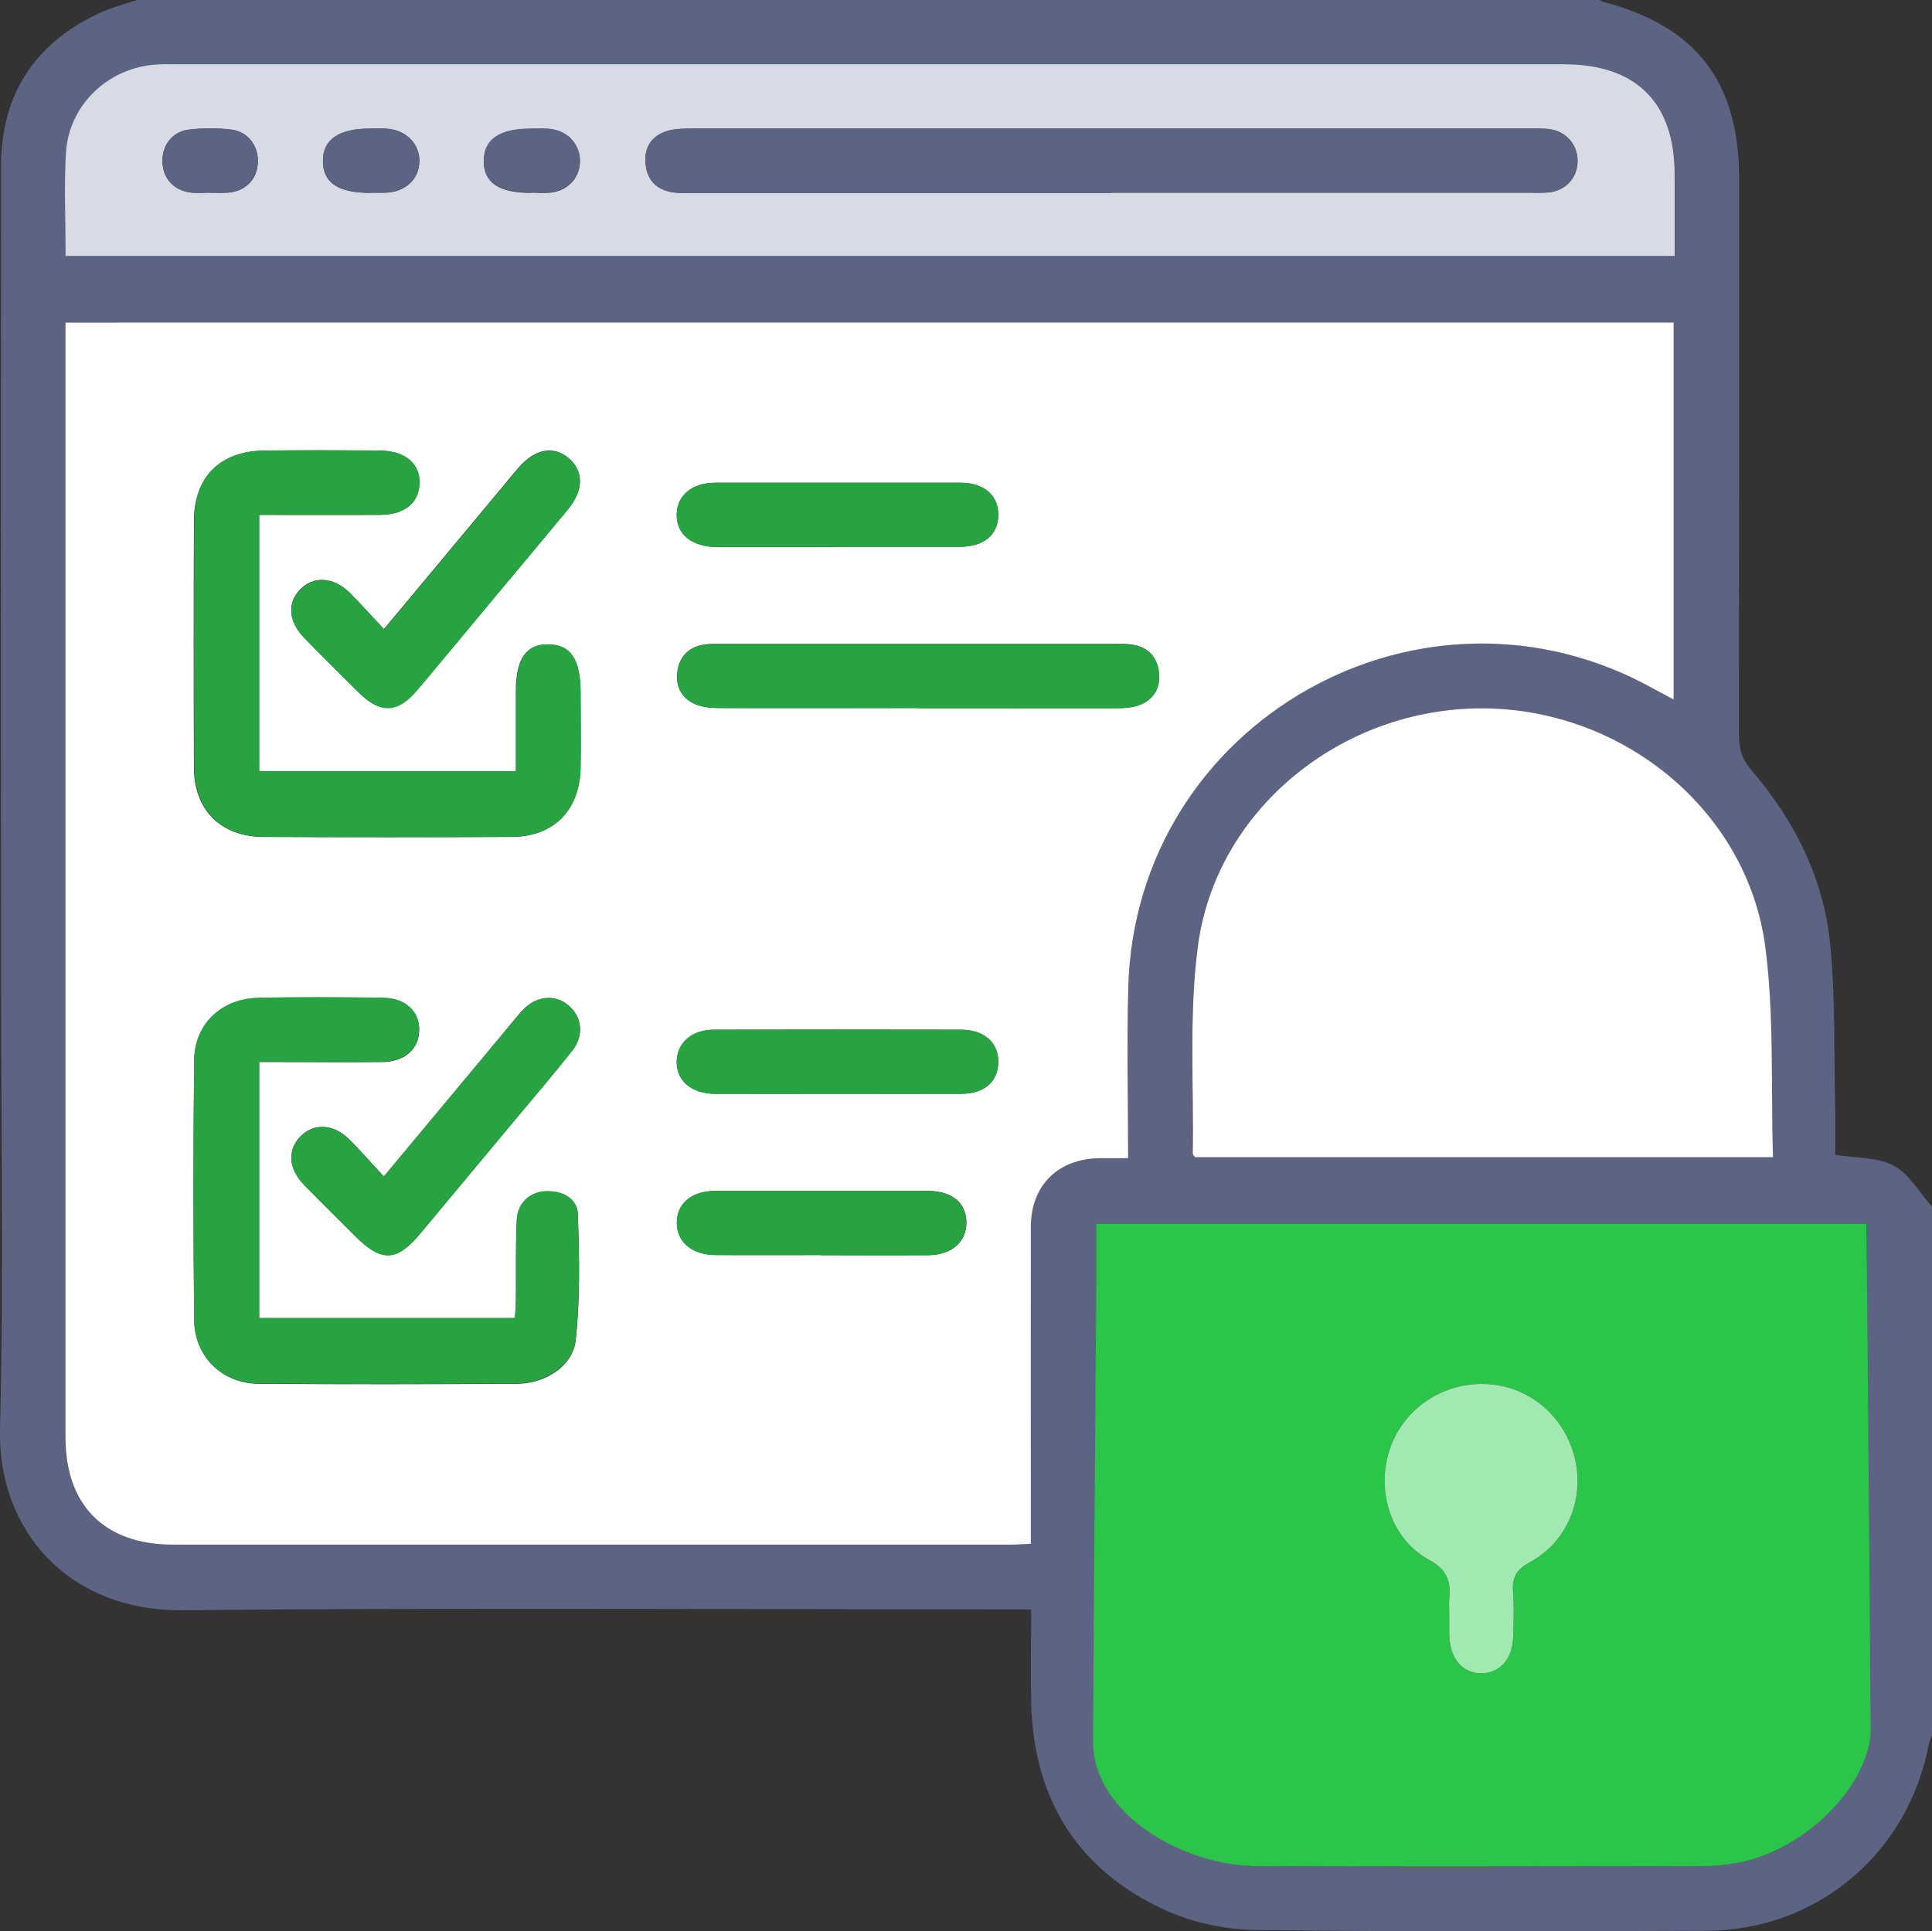 <?xml version="1.0" encoding="UTF-8"?><svg xmlns="http://www.w3.org/2000/svg" viewBox="0 0 115.17 115.13"><rect x="0" y="0" width="115.17" height="115.13" fill="#333333" stroke="none"/><defs><style>.e{fill:#fff;}.f{fill:#d8dbe5;}.g{fill:#a2e9b1;}.h{fill:#27a342;}.i{fill:#2bc54a;}.j{fill:#5d6382;}</style></defs><g id="a"/><g id="b"><g id="c"><g id="d"><g><path class="j" d="M8.16,0H95.38c.06,.04,.12,.1,.19,.11,5.54,1.45,8.1,4.77,8.1,10.53,0,11.05,0,22.1-.01,33.15,0,.83,.18,1.47,.74,2.12,2.57,2.99,4.31,6.44,4.7,10.37,.32,3.27,.22,6.58,.3,9.87,.02,.93,0,1.85,0,2.7,1.27,.21,2.54,.13,3.49,.65,.93,.5,1.54,1.61,2.29,2.45v31.47c-.07,.2-.17,.4-.21,.62-1.24,6.48-6.67,11.05-13.25,11.07-8.95,.03-17.91,.07-26.86-.05-1.82-.02-3.77-.43-5.42-1.19-5.22-2.39-7.83-6.63-7.97-12.36-.04-1.82,0-3.65,0-5.56h-1.58c-16.33,0-32.66-.11-49,.05C4.03,96.06-.15,91.19,0,85.19c.23-9.06,.06-18.13,.06-27.19,0-16.03-.01-32.06,0-48.1C.07,5.67,2.03,2.62,5.86,.81,6.59,.46,7.39,.26,8.16,0Zm59.09,69.05c0-3.52-.07-6.85,.01-10.18,.41-15.9,17.63-25.59,31.47-17.73,.31,.18,.63,.34,1.04,.55V19.23H3.89v1.27c0,21.73,0,43.45,0,65.18,0,4.07,2.34,6.41,6.41,6.41,16.63,0,33.27,0,49.9,0,.39,0,.79-.03,1.24-.05,0-.54,0-.95,0-1.36,0-5.84,0-11.69,0-17.53,0-2.48,1.6-4.06,4.08-4.1,.52,0,1.04,0,1.72,0Zm44.03,11.51c-.46,0-.86,0-1.27,0-1.5,0-3,.03-4.49-.03-1.08-.04-1.78-.77-1.83-1.75-.06-1.04,.6-1.89,1.7-2.01,.93-.1,1.87-.05,2.81-.05,1.03,0,2.06,0,3.08,0v-3.74h-45.92v3.74c.59,0,1.11,0,1.63,0,1.39,0,2.77-.04,4.16,.04,1.12,.07,1.81,.88,1.79,1.92-.01,1.05-.72,1.77-1.85,1.86-.45,.03-.9,.02-1.35,.02-1.45,0-2.9,0-4.36,0v3.85c.5,0,.91,0,1.32,0,1.39,0,2.77-.03,4.16,.01,1.31,.04,2.06,.75,2.08,1.87,.02,1.17-.75,1.89-2.12,1.96-.56,.03-1.12,0-1.69,0-1.25,0-2.51,0-3.78,0v3.85c.5,0,.95,0,1.39,0,1.5,0,3-.02,4.49,.04,.94,.04,1.52,.62,1.68,1.53,.16,.91-.2,1.65-1.05,2.03-.43,.19-.94,.22-1.42,.23-1.68,.03-3.35,.01-5.07,.01v3.84c1.91,0,3.74-.02,5.56,0,1.18,.02,1.91,.67,2,1.7,.11,1.21-.71,2.09-2.07,2.12-1.75,.04-3.51,0-5.31,0,.04,.25,.05,.4,.09,.54,1.04,4.16,4.88,7.1,9.39,7.12,8.8,.02,17.6,.01,26.41,0,.74,0,1.5-.08,2.23-.21,3.71-.69,7.05-4.06,7.34-7.44-1.65,0-3.29,0-4.94,0-1.52-.01-2.37-.72-2.37-1.95,0-1.23,.82-1.88,2.39-1.88,1.71,0,3.43,0,5.18,0v-3.84c-.71,0-1.34,0-1.97,0-1.27,0-2.55,.04-3.82-.04-1.12-.08-1.8-.89-1.79-1.93,.01-1.04,.73-1.76,1.86-1.85,.45-.03,.9-.02,1.35-.02,1.45,0,2.9,0,4.36,0v-3.85c-1.85,0-3.6,.02-5.36,0-1.39-.02-2.18-.73-2.2-1.87-.03-1.2,.78-1.92,2.23-1.96,.75-.02,1.5,0,2.25,0,1.03,0,2.06,0,3.12,0v-3.85ZM3.91,15.26H99.84c0-1.66,0-3.26,0-4.86,0-4.29-2.29-6.57-6.6-6.57-27.6,0-55.21,0-82.81,0-.34,0-.67,0-1.01,.01-2.9,.14-5.3,2.37-5.48,5.26-.12,2.01-.02,4.03-.02,6.16Zm101.77,53.73c-.13-4.28,.08-8.47-.46-12.56-1.08-8.13-8.5-14.18-16.87-14.2-8.41-.02-15.9,6.06-16.96,14.23-.52,4.05-.23,8.21-.3,12.32,0,.06,.07,.12,.13,.21h34.45Z"/><path class="e" d="M67.25,69.05c-.68,0-1.2,0-1.72,0-2.48,.05-4.07,1.62-4.08,4.1-.01,5.84,0,11.69,0,17.53,0,.41,0,.82,0,1.36-.45,.02-.85,.05-1.24,.05-16.63,0-33.27,0-49.9,0-4.08,0-6.41-2.34-6.41-6.41,0-21.73,0-43.45,0-65.18v-1.27H99.77v22.47c-.4-.21-.73-.38-1.04-.55-13.84-7.86-31.06,1.83-31.47,17.73-.09,3.33-.01,6.66-.01,10.18ZM15.45,30.7c2.49,0,4.85,.01,7.2,0,1.46-.01,2.31-.71,2.35-1.86,.04-1.19-.85-1.96-2.35-1.97-2.32-.02-4.64-.03-6.97,0-2.58,.04-4.11,1.59-4.12,4.17-.02,4.91-.02,9.81,0,14.72,0,2.54,1.61,4.13,4.16,4.14,4.91,.02,9.81,.02,14.72,0,2.56,0,4.11-1.56,4.16-4.13,.03-1.5,0-3,0-4.49,0-1.96-.59-2.84-1.91-2.86-1.33-.02-1.94,.85-1.94,2.8,0,1.6,0,3.19,0,4.76H15.45v-15.27Zm0,32.62c.46,0,.86,0,1.26,0,2.02,0,4.05,.02,6.07,0,1.35-.02,2.19-.77,2.21-1.89,.02-1.12-.81-1.92-2.14-1.93-2.47-.03-4.94-.05-7.42,0-2.23,.05-3.83,1.54-3.85,3.72-.06,5.17-.06,10.34,0,15.51,.02,2.16,1.67,3.75,3.83,3.77,5.13,.04,10.26,.03,15.39,0,1.69,0,3.35-1.04,3.52-2.6,.27-2.47,.22-4.99,.13-7.49-.03-.95-.9-1.41-1.89-1.38-.95,.03-1.7,.69-1.75,1.7-.08,1.57-.04,3.14-.05,4.72,0,.39-.04,.79-.06,1.14H15.45v-15.25Zm39.25-21.1c3.93,0,7.86,0,11.79,0,.48,0,.99-.03,1.43-.19,.86-.33,1.27-1.03,1.16-1.96-.11-.92-.65-1.49-1.58-1.64-.33-.05-.67-.04-1.01-.04-7.82,0-15.64,0-23.46,0-.37,0-.75-.02-1.12,.05-.93,.16-1.45,.79-1.54,1.68-.09,.86,.31,1.56,1.12,1.88,.43,.17,.95,.21,1.42,.21,3.93,.02,7.86,0,11.79,0Zm-31.81-4.71c-.75-.8-1.37-1.5-2.03-2.16-.98-.97-2.17-1.03-2.97-.21-.78,.81-.7,1.92,.24,2.88,1.07,1.1,2.16,2.18,3.25,3.26,1.28,1.27,2.32,1.24,3.49-.15,1.57-1.86,3.12-3.73,4.67-5.6,1.44-1.72,2.88-3.44,4.31-5.17,.95-1.15,.95-2.31,.02-3.07-.89-.73-1.99-.52-2.93,.56-.32,.37-.63,.74-.94,1.12-2.32,2.78-4.64,5.57-7.11,8.53Zm-.01,32.63c-.76-.82-1.4-1.56-2.09-2.24-.93-.91-2.1-.95-2.88-.15-.79,.81-.72,1.92,.21,2.88,.99,1.02,2.01,2.01,3.01,3.02,1.61,1.62,2.51,1.59,3.95-.14,1.87-2.24,3.74-4.48,5.6-6.72,1.15-1.38,2.32-2.74,3.43-4.15,.72-.91,.58-2.03-.23-2.71-.8-.67-1.91-.56-2.71,.28-.33,.35-.63,.74-.94,1.11-2.39,2.87-4.78,5.74-7.35,8.82Zm27.03-37.54c2.43,0,4.87,0,7.3,0,1.44,0,2.28-.71,2.3-1.88,.02-1.18-.84-1.94-2.25-1.94-4.87,0-9.73,0-14.6,0-1.41,0-2.3,.75-2.32,1.89-.02,1.18,.9,1.93,2.38,1.94,2.4,0,4.79,0,7.19,0Zm-.01,32.61c2.47,0,4.94,0,7.41,0,1.36,0,2.18-.72,2.2-1.87,.02-1.18-.83-1.95-2.24-1.95-4.9-.01-9.81-.01-14.71,0-1.32,0-2.19,.78-2.22,1.88-.03,1.15,.87,1.93,2.26,1.94,2.43,.01,4.87,0,7.3,0Zm-.97,9.62c2.13,0,4.27,.01,6.4,0,1.4-.01,2.28-.78,2.28-1.94,0-1.17-.85-1.89-2.29-1.89-4.23,0-8.46,0-12.68,0-1.42,0-2.29,.76-2.29,1.9,0,1.14,.9,1.91,2.3,1.92,2.1,.02,4.19,0,6.29,0Z"/><path class="i" d="M111.51,103.38c-.29,3.38-4.14,6.98-7.86,7.67-.73,.14-1.49,.21-2.23,.21-8.8,.01-17.6,.03-26.41,0-4.51-.01-9.85-3.13-9.85-7.41,0-2.5,.19-26.27,.19-27.14v-3.74h45.92c0,1.19,.24,27.83,.24,30.4Zm-25.12-7.34c0,.45,0,.9,0,1.35,.01,1.47,.77,2.4,1.94,2.37,1.14-.02,1.87-.91,1.88-2.32,0-.82,.05-1.65-.01-2.47-.06-.86,.13-1.37,.99-1.83,2.27-1.21,3.31-3.86,2.66-6.32-.66-2.52-2.83-4.26-5.36-4.31-2.59-.06-4.88,1.53-5.66,3.94-.8,2.47,.08,5.29,2.35,6.54,1.12,.62,1.32,1.33,1.21,2.38-.02,.22,0,.45,0,.67Z"/><path class="f" d="M3.91,15.26c0-2.13-.1-4.15,.02-6.16,.18-2.89,2.58-5.12,5.48-5.26,.34-.02,.67-.01,1.01-.01,27.6,0,55.21,0,82.81,0,4.31,0,6.6,2.28,6.6,6.57,0,1.6,0,3.2,0,4.86H3.91Zm62.36-3.77c8.31,0,16.62,0,24.93,0,.37,0,.75,.02,1.12-.02,.98-.1,1.66-.81,1.72-1.76,.05-.94-.54-1.77-1.48-1.97-.4-.09-.82-.07-1.23-.07-16.73,0-33.47,0-50.2,0-.48,0-.99,.01-1.43,.17-.94,.32-1.33,1.06-1.2,2.03,.12,.93,.7,1.46,1.62,1.6,.37,.05,.75,.03,1.12,.03,8.35,0,16.7,0,25.04,0Zm-44.15,0c.3,0,.6,.01,.9,0,1.16-.06,1.96-.81,1.98-1.86,.02-1.04-.77-1.86-1.91-1.95-.33-.03-.67-.01-1.01-.01-1.89,0-2.84,.65-2.83,1.95,.01,1.29,.93,1.89,2.87,1.88Zm-9.67,0c.37,0,.75,.02,1.12,0,1.06-.08,1.75-.78,1.8-1.78,.05-1-.58-1.86-1.59-1.98-.85-.1-1.72-.1-2.57,.01-1.01,.14-1.6,1.02-1.52,2.03,.07,.95,.75,1.62,1.75,1.72,.33,.03,.67,0,1.01,0Zm19.21,0c.37,0,.75,.03,1.12,0,1.02-.09,1.75-.83,1.79-1.81,.04-.96-.63-1.8-1.64-1.96-.4-.07-.82-.04-1.23-.04-1.91,0-2.85,.62-2.86,1.9-.02,1.3,.9,1.93,2.82,1.92Z"/><path class="e" d="M105.68,68.99h-34.45c-.06-.09-.13-.16-.13-.21,.07-4.11-.23-8.27,.3-12.32,1.05-8.17,8.55-14.25,16.96-14.23,8.37,.02,15.79,6.07,16.87,14.2,.54,4.09,.33,8.28,.46,12.56Z"/><path class="h" d="M15.45,30.7v15.27h15.32c0-1.57,0-3.17,0-4.76,0-1.95,.61-2.82,1.94-2.8,1.32,.02,1.9,.9,1.91,2.86,0,1.5,.02,3,0,4.49-.05,2.57-1.61,4.13-4.16,4.13-4.91,.02-9.81,.02-14.72,0-2.55,0-4.15-1.6-4.16-4.14-.02-4.91-.02-9.81,0-14.72,0-2.57,1.54-4.13,4.12-4.17,2.32-.04,4.64-.02,6.97,0,1.5,.01,2.39,.79,2.35,1.97-.04,1.15-.89,1.85-2.35,1.86-2.36,.02-4.71,0-7.2,0Z"/><path class="h" d="M15.45,63.32v15.25h15.24c.02-.35,.06-.74,.06-1.14,.02-1.57-.02-3.15,.05-4.72,.05-1.01,.8-1.67,1.75-1.7,.99-.03,1.85,.43,1.89,1.38,.09,2.49,.14,5.02-.13,7.49-.17,1.55-1.83,2.59-3.52,2.6-5.13,.03-10.26,.04-15.39,0-2.16-.02-3.8-1.6-3.83-3.77-.05-5.17-.06-10.34,0-15.51,.03-2.17,1.63-3.67,3.85-3.72,2.47-.05,4.94-.04,7.42,0,1.33,.02,2.17,.81,2.14,1.93-.02,1.12-.86,1.87-2.21,1.89-2.02,.03-4.05,0-6.07,0-.4,0-.8,0-1.26,0Z"/><path class="h" d="M54.71,42.22c-3.93,0-7.86,0-11.79,0-.48,0-.99-.04-1.42-.21-.81-.33-1.21-1.02-1.12-1.88,.09-.9,.61-1.52,1.54-1.68,.36-.06,.75-.05,1.12-.05,7.82,0,15.64,0,23.46,0,.34,0,.68-.01,1.01,.04,.92,.15,1.47,.71,1.58,1.64,.11,.93-.3,1.63-1.16,1.96-.44,.17-.95,.19-1.43,.19-3.93,.01-7.86,0-11.79,0Z"/><path class="h" d="M22.9,37.52c2.47-2.97,4.79-5.75,7.11-8.53,.31-.37,.62-.75,.94-1.12,.93-1.08,2.03-1.29,2.93-.56,.93,.76,.94,1.91-.02,3.07-1.43,1.73-2.87,3.45-4.31,5.17-1.56,1.87-3.1,3.74-4.67,5.6-1.17,1.39-2.2,1.42-3.49,.15-1.09-1.08-2.18-2.16-3.25-3.26-.94-.96-1.02-2.07-.24-2.88,.8-.83,1.99-.76,2.97,.21,.66,.66,1.28,1.36,2.03,2.16Z"/><path class="h" d="M22.88,70.15c2.57-3.08,4.96-5.95,7.35-8.82,.31-.37,.61-.76,.94-1.11,.79-.84,1.91-.95,2.71-.28,.82,.68,.95,1.8,.23,2.71-1.11,1.41-2.28,2.77-3.43,4.15-1.87,2.24-3.74,4.48-5.6,6.72-1.44,1.73-2.33,1.76-3.95,.14-1-1.01-2.02-2-3.01-3.02-.93-.96-1-2.07-.21-2.88,.78-.8,1.95-.76,2.88,.15,.69,.68,1.33,1.42,2.09,2.24Z"/><path class="h" d="M49.91,32.61c-2.4,0-4.79,0-7.19,0-1.48,0-2.4-.76-2.38-1.94,.02-1.14,.91-1.89,2.32-1.89,4.87,0,9.73,0,14.6,0,1.41,0,2.26,.76,2.25,1.94-.02,1.17-.86,1.88-2.3,1.88-2.43,0-4.87,0-7.3,0Z"/><path class="h" d="M49.9,65.21c-2.43,0-4.87,0-7.3,0-1.39,0-2.28-.79-2.26-1.94,.02-1.11,.9-1.88,2.22-1.88,4.9-.01,9.81-.01,14.71,0,1.4,0,2.26,.77,2.24,1.95-.02,1.14-.84,1.86-2.2,1.87-2.47,.01-4.94,0-7.41,0Z"/><path class="h" d="M48.93,74.83c-2.1,0-4.19,.01-6.29,0-1.4-.01-2.29-.78-2.3-1.92,0-1.15,.87-1.9,2.29-1.9,4.23,0,8.46,0,12.68,0,1.44,0,2.29,.72,2.29,1.89,0,1.15-.88,1.92-2.28,1.94-2.13,.02-4.27,0-6.4,0Z"/><path class="g" d="M86.39,96.04c0-.22-.02-.45,0-.67,.11-1.06-.09-1.77-1.21-2.38-2.27-1.25-3.15-4.07-2.35-6.54,.78-2.4,3.07-4,5.66-3.94,2.54,.06,4.7,1.8,5.36,4.31,.65,2.46-.39,5.11-2.66,6.32-.86,.46-1.06,.98-.99,1.83,.06,.82,.02,1.64,.01,2.47-.01,1.41-.74,2.3-1.88,2.32-1.17,.02-1.93-.9-1.94-2.37,0-.45,0-.9,0-1.35Z"/><path class="j" d="M66.27,11.49c-8.35,0-16.7,0-25.04,0-.37,0-.75,.03-1.12-.03-.92-.14-1.5-.67-1.62-1.6-.13-.97,.27-1.71,1.2-2.03,.44-.15,.95-.17,1.43-.17,16.73,0,33.47,0,50.2,0,.41,0,.83-.02,1.23,.07,.94,.21,1.54,1.04,1.48,1.97-.05,.95-.73,1.66-1.72,1.76-.37,.04-.75,.02-1.12,.02-8.31,0-16.62,0-24.93,0Z"/><path class="j" d="M22.12,11.49c-1.94,0-2.85-.6-2.87-1.88-.01-1.29,.93-1.95,2.83-1.95,.34,0,.67-.02,1.01,.01,1.14,.1,1.93,.92,1.91,1.95-.02,1.05-.82,1.8-1.98,1.86-.3,.01-.6,0-.9,0Z"/><path class="j" d="M12.45,11.48c-.34,0-.67,.02-1.01,0-1-.09-1.67-.77-1.75-1.72-.08-1,.52-1.89,1.52-2.03,.84-.11,1.72-.11,2.57-.01,1.01,.12,1.64,.98,1.59,1.98-.05,.99-.75,1.7-1.8,1.78-.37,.03-.75,0-1.12,0Z"/><path class="j" d="M31.66,11.48c-1.92,.01-2.83-.61-2.82-1.92,.02-1.28,.95-1.91,2.86-1.9,.41,0,.83-.03,1.23,.04,1.01,.16,1.68,1,1.64,1.96-.04,.98-.77,1.72-1.79,1.81-.37,.03-.75,0-1.12,0Z"/></g></g></g></g></svg>